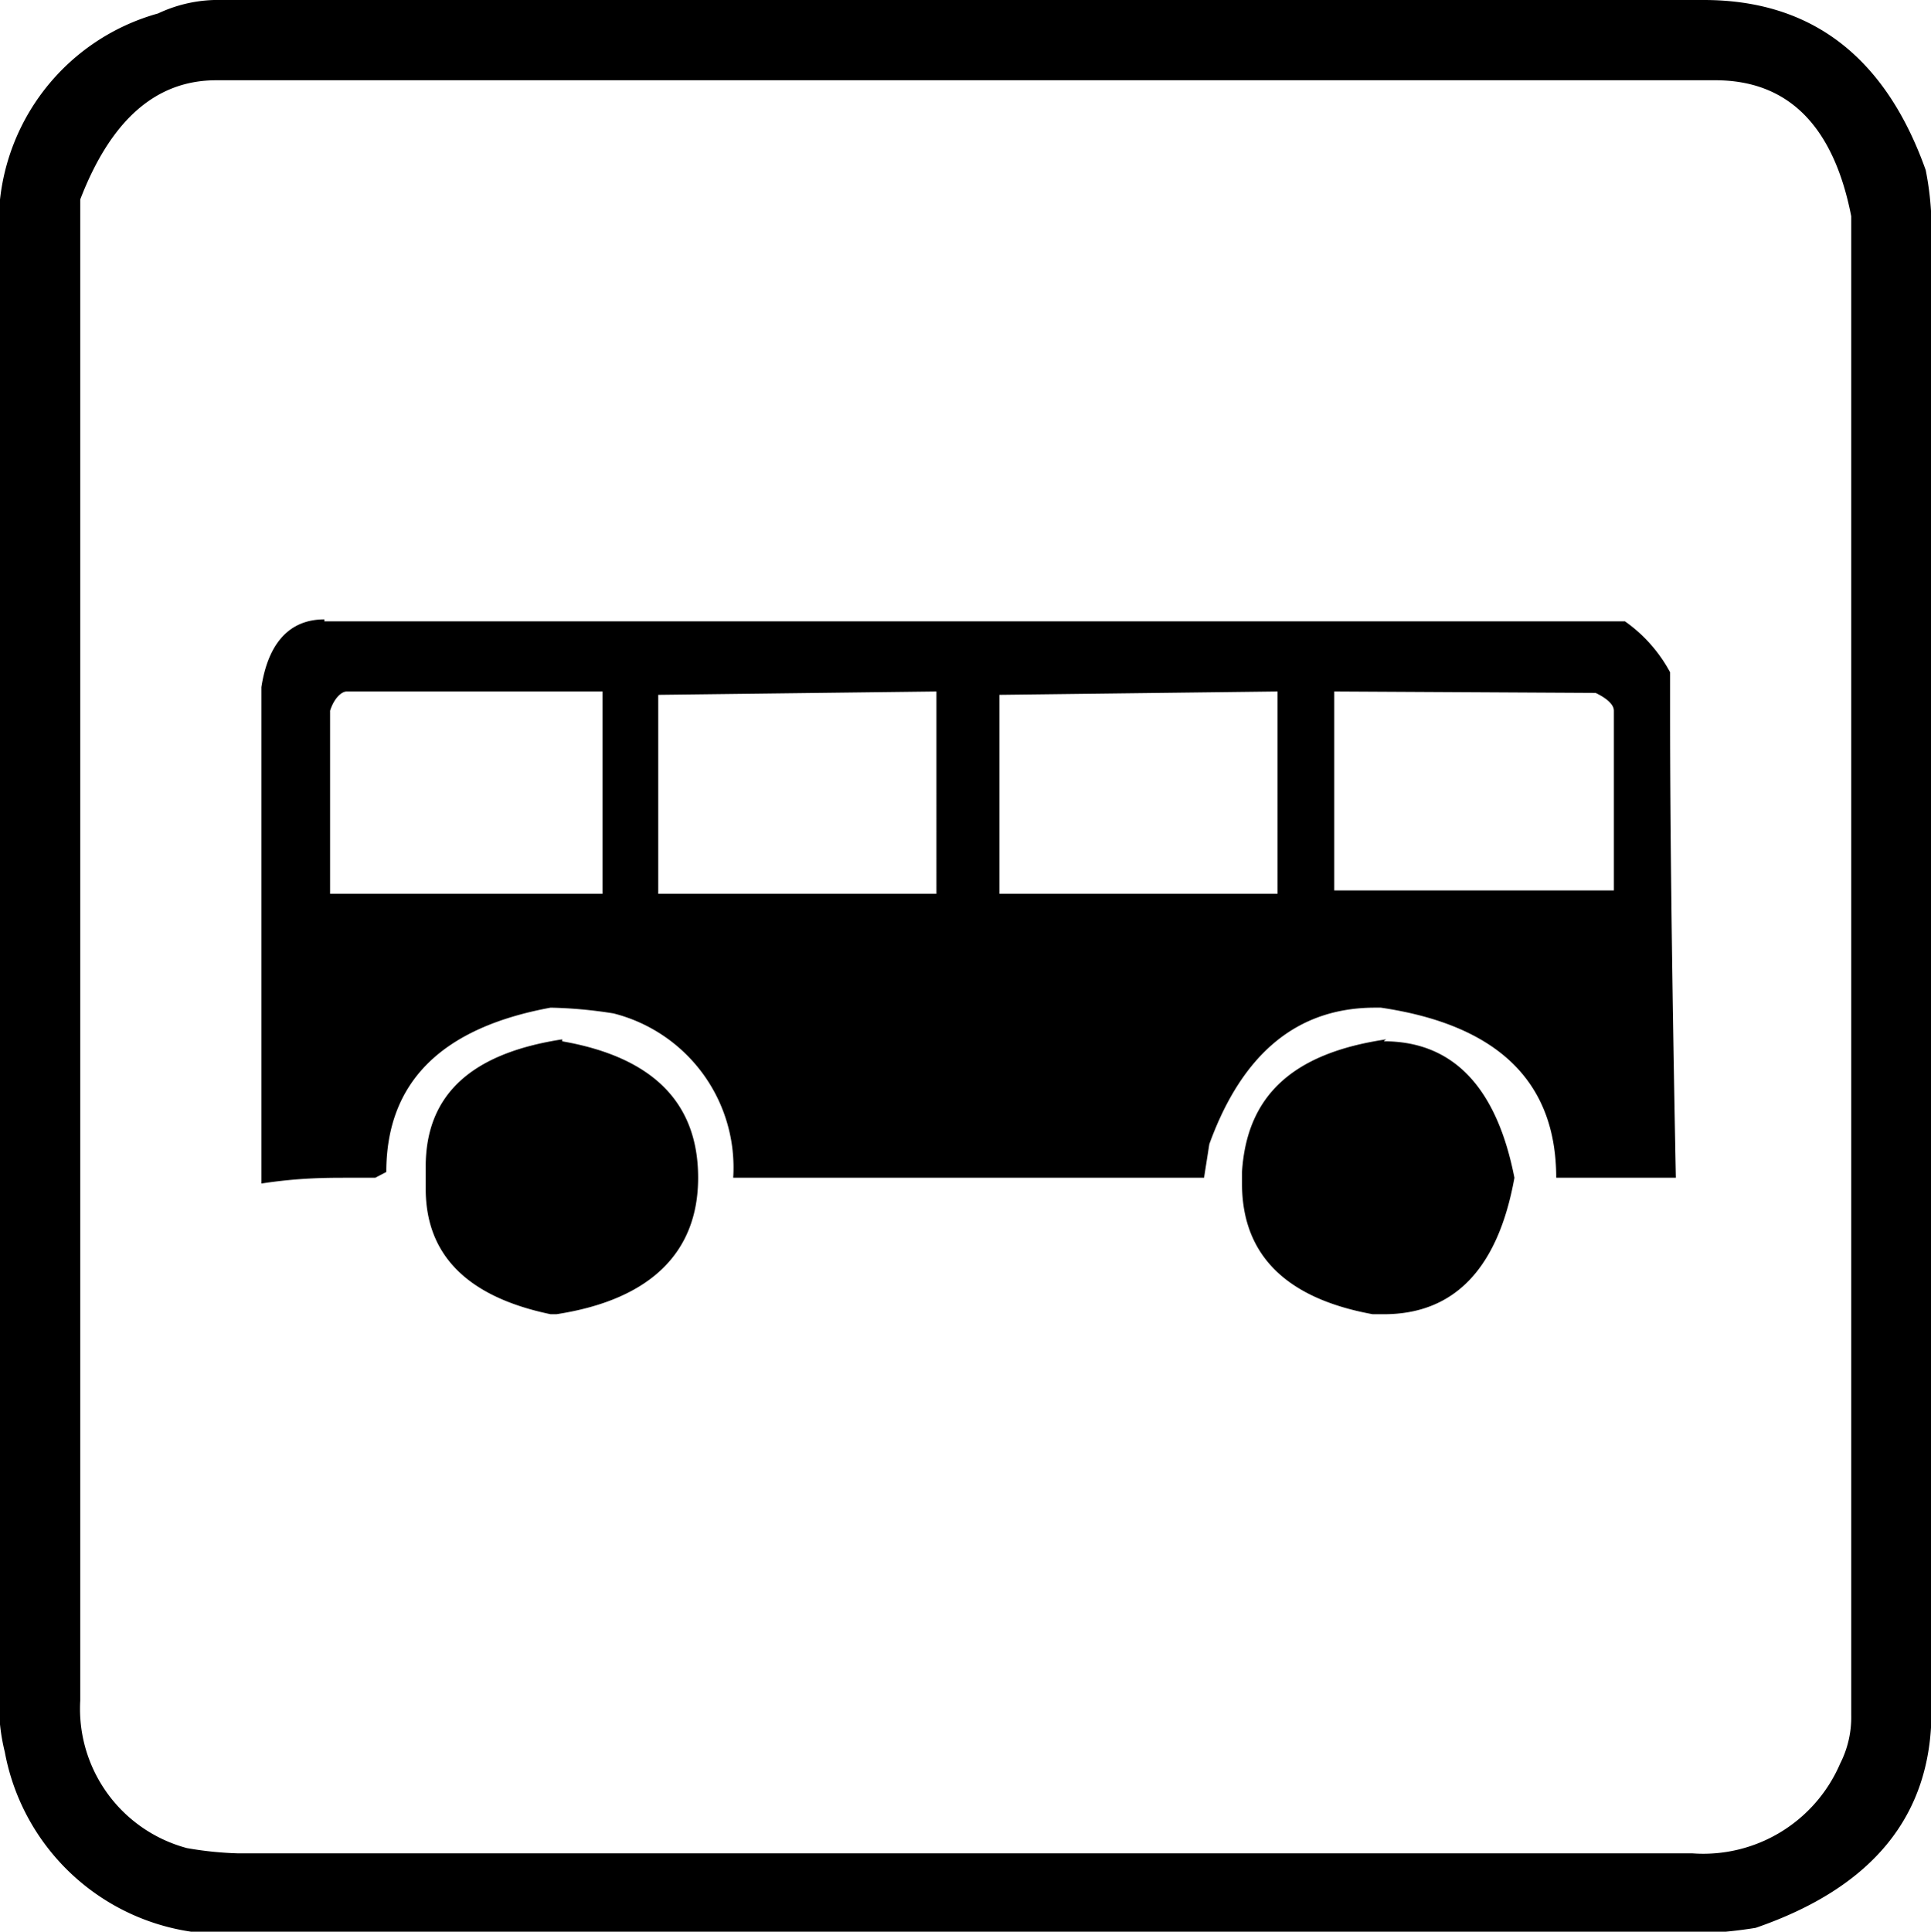 <svg id="Warstwa_1" data-name="Warstwa 1" xmlns="http://www.w3.org/2000/svg" viewBox="0 0 40.19 40.2"><title>travel_bus</title><path d="M483.67,359.61h30.84q3.36,0,4.62,3.54a6.29,6.29,0,0,1,.12,1.08v31q0,3.24-3.66,4.5a9.53,9.53,0,0,1-1.31.12H484a4.63,4.63,0,0,1-4.85-3.78,4.1,4.1,0,0,1-.12-1.07v-30.5a4.53,4.53,0,0,1,3.31-4.61A2.92,2.92,0,0,1,483.67,359.61ZM480.72,395a3,3,0,0,0,2.22,3.07,7.27,7.27,0,0,0,1.08.11h30.26a3.1,3.1,0,0,0,3.07-1.87,2.12,2.12,0,0,0,.23-1v-31.2c-.37-1.89-1.32-2.83-2.83-2.83h-31.2c-1.25,0-2.19.82-2.83,2.48Zm5.08-22.46h27.07a3.07,3.07,0,0,1,.94,1.06v.84q0,3.54.12,9.68h-2.49q0-3-3.65-3.54h-.12q-2.42,0-3.45,2.84l-.11.7h-9.8a3.31,3.31,0,0,0-2.49-3.42,9.4,9.4,0,0,0-1.31-.12q-3.42.63-3.42,3.42l-.23.12h-.59c-.41,0-1,0-1.78.12V373.91C484.63,373,485.07,372.5,485.8,372.5Zm.12,1.9v3.77h5.67V374h-5.32C486.15,374,486,374.15,485.92,374.4Zm4.83,6.84c1.89.33,2.83,1.28,2.83,2.84s-1,2.54-2.95,2.84h-.12c-1.73-.36-2.6-1.23-2.6-2.61v-.46C487.91,382.39,488.86,381.53,490.75,381.24Zm2-7.21v4.14h5.79V374Zm7.1,0v4.14h5.79V374Zm8,7.21c1.44,0,2.35.95,2.72,2.84-.34,1.89-1.25,2.84-2.72,2.84h-.23c-1.81-.33-2.72-1.24-2.72-2.72V384C505,382.43,505.93,381.53,507.9,381.24ZM506.82,374v4.14h5.82V374.4c0-.12-.13-.25-.38-.37Z" transform="translate(-479.05 -359.61)"/></svg>